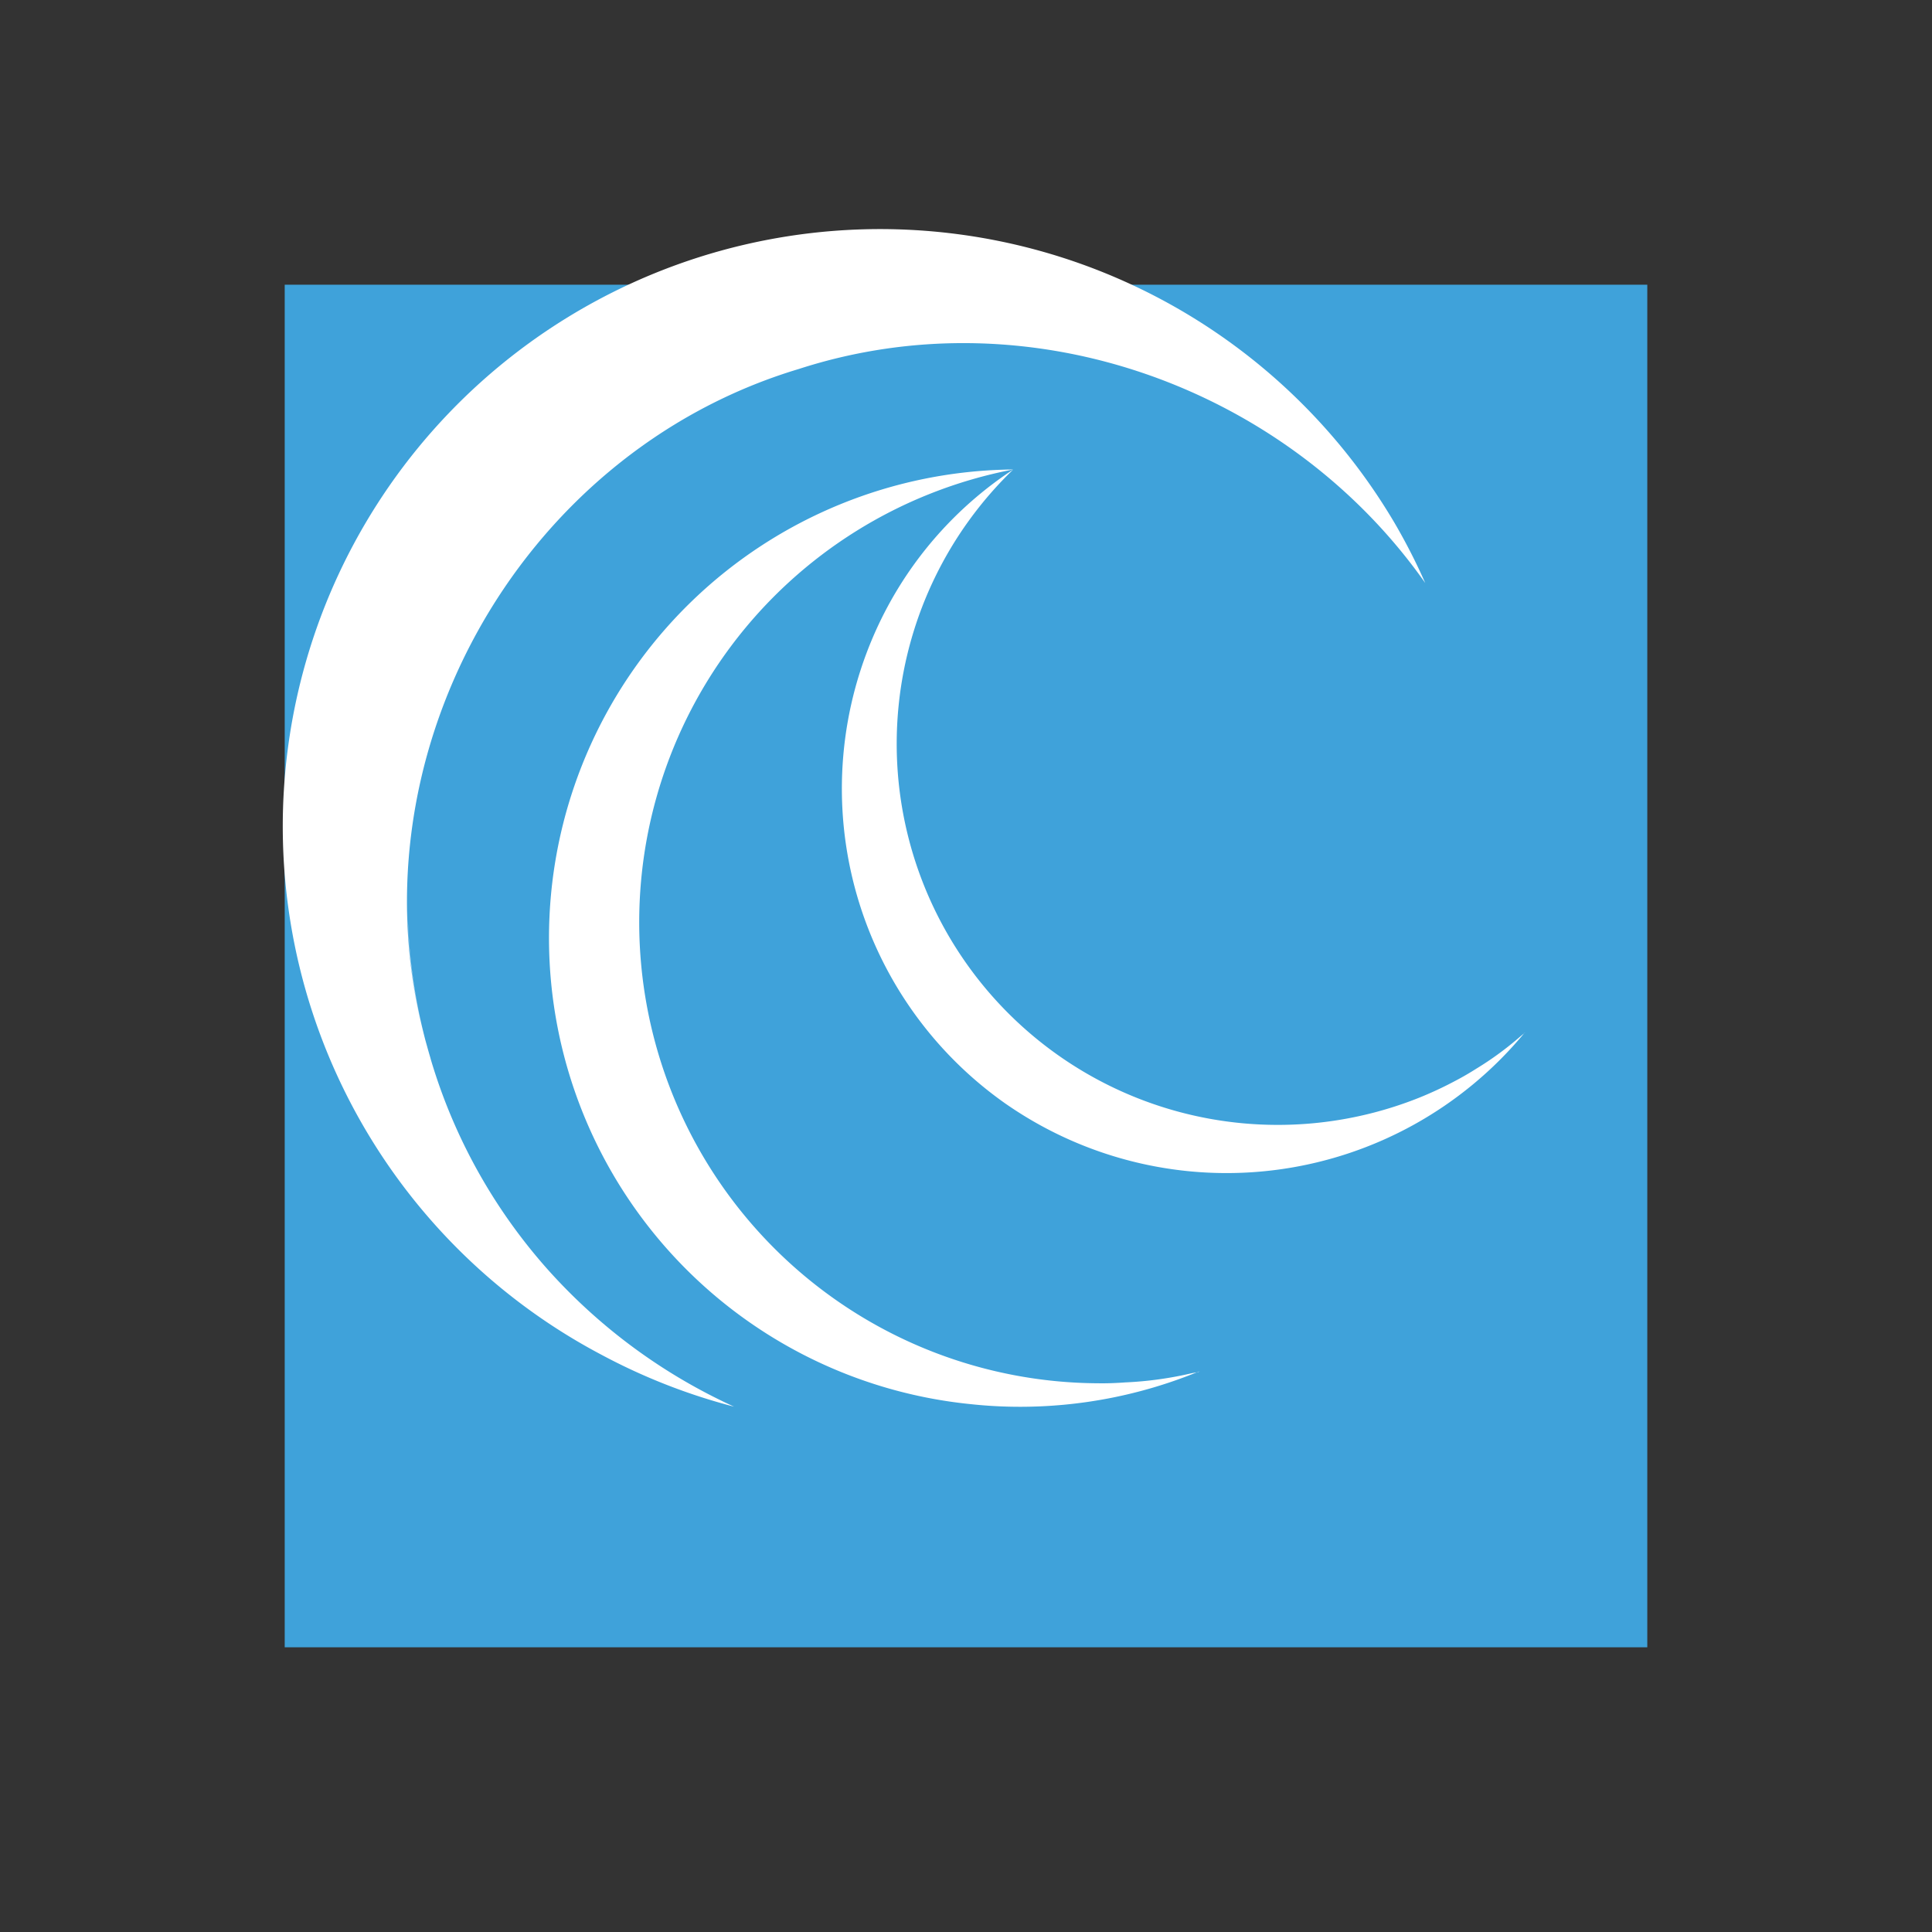 <svg xmlns="http://www.w3.org/2000/svg" width="120" height="120" viewBox="0 0 120 120">
  <rect x="0" y="0" width="120" height="120" fill="#333333" stroke="none"/>
  <g id="icon_scalability" transform="translate(-253 -1969)">
    <rect id="frame" width="120" height="120" transform="translate(253 1969)" fill="#3fa2da" opacity="0"/>
    <rect id="square" width="84.632" height="84.632" transform="translate(270.684 1986.684)" fill="#3fa2da"/>
    <path id="wave" d="M42.576,72.983a29.1,29.1,0,0,1,2.674-58.05,28.636,28.636,0,0,0,5.283,56.757c-.717,0-1.429-.027-2.133-.081q1.058.08,2.133.081c.562.009,1.128-.014,1.7-.056h.009a22.475,22.475,0,0,0,4.114-.573l.3-.053A29.206,29.206,0,0,1,45.675,73.15,28.771,28.771,0,0,1,42.576,72.983ZM19.64,69.9A37.1,37.1,0,1,1,68.93,18.245a37.182,37.182,0,0,1,1.911,3.74C62.376,9.941,46.436,3.993,31.93,8.691,14.39,13.956,3.834,33.126,8.84,50.749l.039.142c.065.232.133.463.2.694-.009-.031-.019-.06-.029-.091q-.054-.186-.108-.372.053.186.108.372a34.268,34.268,0,0,0,7.238,13.074,34.983,34.983,0,0,0,11.625,8.575A37.226,37.226,0,0,1,19.64,69.9Zm28.148,1.655c.19.018.381.036.572.051C48.169,71.593,47.978,71.575,47.788,71.557Zm-.621-.067.438.05Zm-.622-.082.274.039Zm-.621-.094.064.01Zm10.432-.254h-.012Zm.363-.079.115-.025-.084.034-.1.017ZM44.844,54.373A23.912,23.912,0,0,1,37.47,23.41a23.5,23.5,0,0,1,7.779-8.476A23.671,23.671,0,0,0,71.63,53.45q.573-.271,1.136-.576c.422-.221.834-.463,1.24-.72a19.942,19.942,0,0,0,2.734-2h0l.241-.2a24.012,24.012,0,0,1-32.137,4.418Zm22.994.462c-.13.035-.259.068-.389.1C67.578,54.9,67.708,54.869,67.837,54.835Zm4.928-1.961q-.563.305-1.136.576a22.278,22.278,0,0,1-3.746,1.372A23.287,23.287,0,0,0,72.766,52.874ZM9.221,52.039c.027.086.056.173.083.258C9.276,52.212,9.248,52.126,9.221,52.039Zm64.8.1-.015.01-.017.01ZM7.635,42.284a34.341,34.341,0,0,0,1.2,8.464A32.741,32.741,0,0,1,7.635,42.284Zm69.374,7.639.044-.039c-.011.014-.024.027-.034.041l-.039.031Z" transform="translate(270.684 1983.228)" fill="#fff" stroke="rgba(0,0,0,0)" stroke-miterlimit="10" stroke-width="1"/>
  </g>
</svg>

